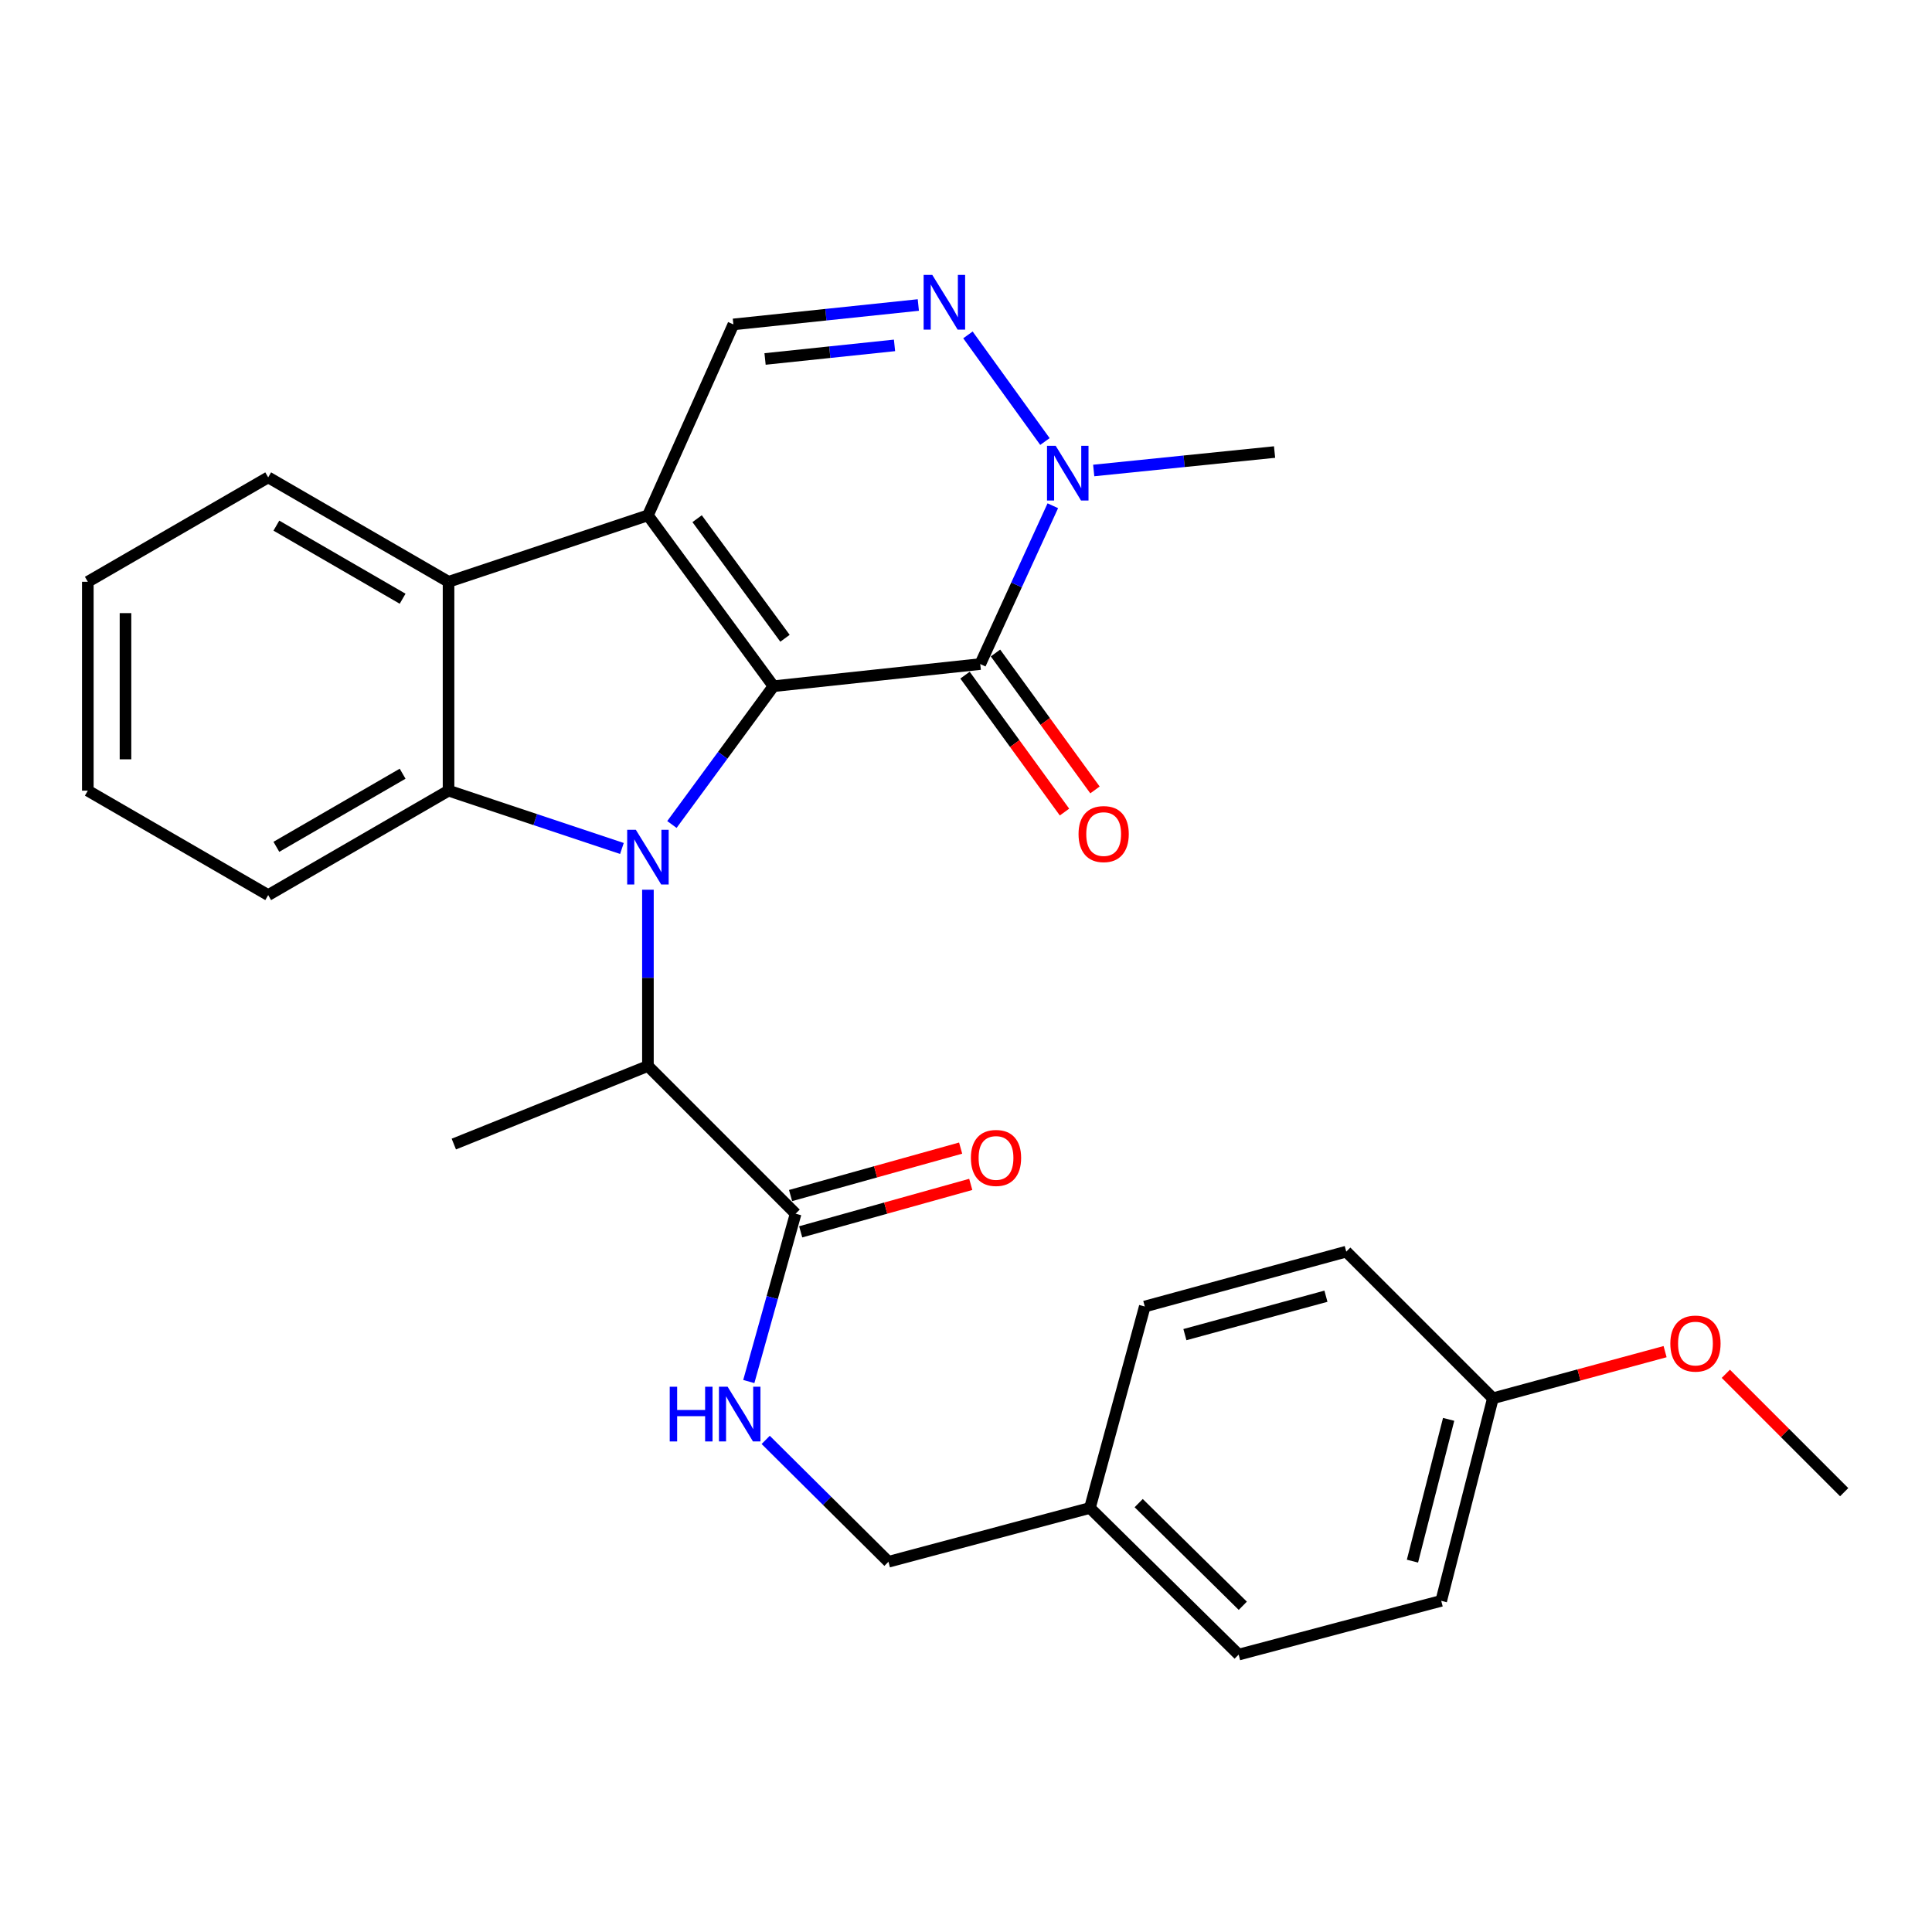 <?xml version='1.0' encoding='iso-8859-1'?>
<svg version='1.1' baseProfile='full'
              xmlns='http://www.w3.org/2000/svg'
                      xmlns:rdkit='http://www.rdkit.org/xml'
                      xmlns:xlink='http://www.w3.org/1999/xlink'
                  xml:space='preserve'
width='1000px' height='1000px' viewBox='0 0 1000 1000'>
<!-- END OF HEADER -->
<rect style='opacity:1.0;fill:#FFFFFF;stroke:none' width='1000' height='1000' x='0' y='0'> </rect>
<path class='bond-0' d='M 400.344,355.181 L 374.062,390.967' style='fill:none;fill-rule:evenodd;stroke:#000000;stroke-width:6px;stroke-linecap:butt;stroke-linejoin:miter;stroke-opacity:1' />
<path class='bond-0' d='M 374.062,390.967 L 347.781,426.753' style='fill:none;fill-rule:evenodd;stroke:#0000FF;stroke-width:6px;stroke-linecap:butt;stroke-linejoin:miter;stroke-opacity:1' />
<path class='bond-1' d='M 400.344,355.181 L 335.366,266.749' style='fill:none;fill-rule:evenodd;stroke:#000000;stroke-width:6px;stroke-linecap:butt;stroke-linejoin:miter;stroke-opacity:1' />
<path class='bond-1' d='M 406.311,330.37 L 360.827,268.467' style='fill:none;fill-rule:evenodd;stroke:#000000;stroke-width:6px;stroke-linecap:butt;stroke-linejoin:miter;stroke-opacity:1' />
<path class='bond-2' d='M 400.344,355.181 L 507.378,343.72' style='fill:none;fill-rule:evenodd;stroke:#000000;stroke-width:6px;stroke-linecap:butt;stroke-linejoin:miter;stroke-opacity:1' />
<path class='bond-3' d='M 321.906,439.168 L 277.037,424.204' style='fill:none;fill-rule:evenodd;stroke:#0000FF;stroke-width:6px;stroke-linecap:butt;stroke-linejoin:miter;stroke-opacity:1' />
<path class='bond-3' d='M 277.037,424.204 L 232.167,409.24' style='fill:none;fill-rule:evenodd;stroke:#000000;stroke-width:6px;stroke-linecap:butt;stroke-linejoin:miter;stroke-opacity:1' />
<path class='bond-8' d='M 335.366,460.52 L 335.366,506.136' style='fill:none;fill-rule:evenodd;stroke:#0000FF;stroke-width:6px;stroke-linecap:butt;stroke-linejoin:miter;stroke-opacity:1' />
<path class='bond-8' d='M 335.366,506.136 L 335.366,551.752' style='fill:none;fill-rule:evenodd;stroke:#000000;stroke-width:6px;stroke-linecap:butt;stroke-linejoin:miter;stroke-opacity:1' />
<path class='bond-4' d='M 335.366,266.749 L 232.167,301.134' style='fill:none;fill-rule:evenodd;stroke:#000000;stroke-width:6px;stroke-linecap:butt;stroke-linejoin:miter;stroke-opacity:1' />
<path class='bond-7' d='M 335.366,266.749 L 379.598,167.916' style='fill:none;fill-rule:evenodd;stroke:#000000;stroke-width:6px;stroke-linecap:butt;stroke-linejoin:miter;stroke-opacity:1' />
<path class='bond-6' d='M 507.378,343.72 L 526.157,302.747' style='fill:none;fill-rule:evenodd;stroke:#000000;stroke-width:6px;stroke-linecap:butt;stroke-linejoin:miter;stroke-opacity:1' />
<path class='bond-6' d='M 526.157,302.747 L 544.936,261.775' style='fill:none;fill-rule:evenodd;stroke:#0000FF;stroke-width:6px;stroke-linecap:butt;stroke-linejoin:miter;stroke-opacity:1' />
<path class='bond-11' d='M 499.49,349.451 L 525.237,384.888' style='fill:none;fill-rule:evenodd;stroke:#000000;stroke-width:6px;stroke-linecap:butt;stroke-linejoin:miter;stroke-opacity:1' />
<path class='bond-11' d='M 525.237,384.888 L 550.985,420.326' style='fill:none;fill-rule:evenodd;stroke:#FF0000;stroke-width:6px;stroke-linecap:butt;stroke-linejoin:miter;stroke-opacity:1' />
<path class='bond-11' d='M 515.265,337.989 L 541.013,373.427' style='fill:none;fill-rule:evenodd;stroke:#000000;stroke-width:6px;stroke-linecap:butt;stroke-linejoin:miter;stroke-opacity:1' />
<path class='bond-11' d='M 541.013,373.427 L 566.761,408.864' style='fill:none;fill-rule:evenodd;stroke:#FF0000;stroke-width:6px;stroke-linecap:butt;stroke-linejoin:miter;stroke-opacity:1' />
<path class='bond-15' d='M 232.167,409.24 L 138.816,463.298' style='fill:none;fill-rule:evenodd;stroke:#000000;stroke-width:6px;stroke-linecap:butt;stroke-linejoin:miter;stroke-opacity:1' />
<path class='bond-15' d='M 208.393,400.474 L 143.047,438.314' style='fill:none;fill-rule:evenodd;stroke:#000000;stroke-width:6px;stroke-linecap:butt;stroke-linejoin:miter;stroke-opacity:1' />
<path class='bond-29' d='M 232.167,409.24 L 232.167,301.134' style='fill:none;fill-rule:evenodd;stroke:#000000;stroke-width:6px;stroke-linecap:butt;stroke-linejoin:miter;stroke-opacity:1' />
<path class='bond-17' d='M 232.167,301.134 L 138.816,247.086' style='fill:none;fill-rule:evenodd;stroke:#000000;stroke-width:6px;stroke-linecap:butt;stroke-linejoin:miter;stroke-opacity:1' />
<path class='bond-17' d='M 208.394,309.902 L 143.048,272.069' style='fill:none;fill-rule:evenodd;stroke:#000000;stroke-width:6px;stroke-linecap:butt;stroke-linejoin:miter;stroke-opacity:1' />
<path class='bond-5' d='M 501.003,173.342 L 540.854,228.531' style='fill:none;fill-rule:evenodd;stroke:#0000FF;stroke-width:6px;stroke-linecap:butt;stroke-linejoin:miter;stroke-opacity:1' />
<path class='bond-28' d='M 475.324,157.87 L 427.461,162.893' style='fill:none;fill-rule:evenodd;stroke:#0000FF;stroke-width:6px;stroke-linecap:butt;stroke-linejoin:miter;stroke-opacity:1' />
<path class='bond-28' d='M 427.461,162.893 L 379.598,167.916' style='fill:none;fill-rule:evenodd;stroke:#000000;stroke-width:6px;stroke-linecap:butt;stroke-linejoin:miter;stroke-opacity:1' />
<path class='bond-28' d='M 463,178.77 L 429.496,182.286' style='fill:none;fill-rule:evenodd;stroke:#0000FF;stroke-width:6px;stroke-linecap:butt;stroke-linejoin:miter;stroke-opacity:1' />
<path class='bond-28' d='M 429.496,182.286 L 395.992,185.803' style='fill:none;fill-rule:evenodd;stroke:#000000;stroke-width:6px;stroke-linecap:butt;stroke-linejoin:miter;stroke-opacity:1' />
<path class='bond-18' d='M 566.102,243.528 L 612.909,238.753' style='fill:none;fill-rule:evenodd;stroke:#0000FF;stroke-width:6px;stroke-linecap:butt;stroke-linejoin:miter;stroke-opacity:1' />
<path class='bond-18' d='M 612.909,238.753 L 659.716,233.978' style='fill:none;fill-rule:evenodd;stroke:#000000;stroke-width:6px;stroke-linecap:butt;stroke-linejoin:miter;stroke-opacity:1' />
<path class='bond-9' d='M 335.366,551.752 L 411.817,628.203' style='fill:none;fill-rule:evenodd;stroke:#000000;stroke-width:6px;stroke-linecap:butt;stroke-linejoin:miter;stroke-opacity:1' />
<path class='bond-24' d='M 335.366,551.752 L 234.897,592.161' style='fill:none;fill-rule:evenodd;stroke:#000000;stroke-width:6px;stroke-linecap:butt;stroke-linejoin:miter;stroke-opacity:1' />
<path class='bond-10' d='M 411.817,628.203 L 399.695,671.642' style='fill:none;fill-rule:evenodd;stroke:#000000;stroke-width:6px;stroke-linecap:butt;stroke-linejoin:miter;stroke-opacity:1' />
<path class='bond-10' d='M 399.695,671.642 L 387.573,715.08' style='fill:none;fill-rule:evenodd;stroke:#0000FF;stroke-width:6px;stroke-linecap:butt;stroke-linejoin:miter;stroke-opacity:1' />
<path class='bond-12' d='M 414.437,637.595 L 458.45,625.316' style='fill:none;fill-rule:evenodd;stroke:#000000;stroke-width:6px;stroke-linecap:butt;stroke-linejoin:miter;stroke-opacity:1' />
<path class='bond-12' d='M 458.45,625.316 L 502.463,613.036' style='fill:none;fill-rule:evenodd;stroke:#FF0000;stroke-width:6px;stroke-linecap:butt;stroke-linejoin:miter;stroke-opacity:1' />
<path class='bond-12' d='M 409.197,618.812 L 453.21,606.533' style='fill:none;fill-rule:evenodd;stroke:#000000;stroke-width:6px;stroke-linecap:butt;stroke-linejoin:miter;stroke-opacity:1' />
<path class='bond-12' d='M 453.21,606.533 L 497.223,594.254' style='fill:none;fill-rule:evenodd;stroke:#FF0000;stroke-width:6px;stroke-linecap:butt;stroke-linejoin:miter;stroke-opacity:1' />
<path class='bond-13' d='M 396.322,745.288 L 428.092,776.83' style='fill:none;fill-rule:evenodd;stroke:#0000FF;stroke-width:6px;stroke-linecap:butt;stroke-linejoin:miter;stroke-opacity:1' />
<path class='bond-13' d='M 428.092,776.83 L 459.862,808.372' style='fill:none;fill-rule:evenodd;stroke:#000000;stroke-width:6px;stroke-linecap:butt;stroke-linejoin:miter;stroke-opacity:1' />
<path class='bond-14' d='M 459.862,808.372 L 564.144,780.509' style='fill:none;fill-rule:evenodd;stroke:#000000;stroke-width:6px;stroke-linecap:butt;stroke-linejoin:miter;stroke-opacity:1' />
<path class='bond-19' d='M 564.144,780.509 L 592.538,676.249' style='fill:none;fill-rule:evenodd;stroke:#000000;stroke-width:6px;stroke-linecap:butt;stroke-linejoin:miter;stroke-opacity:1' />
<path class='bond-20' d='M 564.144,780.509 L 641.126,856.418' style='fill:none;fill-rule:evenodd;stroke:#000000;stroke-width:6px;stroke-linecap:butt;stroke-linejoin:miter;stroke-opacity:1' />
<path class='bond-20' d='M 589.383,778.011 L 643.27,831.147' style='fill:none;fill-rule:evenodd;stroke:#000000;stroke-width:6px;stroke-linecap:butt;stroke-linejoin:miter;stroke-opacity:1' />
<path class='bond-26' d='M 138.816,463.298 L 45.455,409.24' style='fill:none;fill-rule:evenodd;stroke:#000000;stroke-width:6px;stroke-linecap:butt;stroke-linejoin:miter;stroke-opacity:1' />
<path class='bond-16' d='M 772.719,723.753 L 745.971,828.588' style='fill:none;fill-rule:evenodd;stroke:#000000;stroke-width:6px;stroke-linecap:butt;stroke-linejoin:miter;stroke-opacity:1' />
<path class='bond-16' d='M 749.812,734.658 L 731.088,808.042' style='fill:none;fill-rule:evenodd;stroke:#000000;stroke-width:6px;stroke-linecap:butt;stroke-linejoin:miter;stroke-opacity:1' />
<path class='bond-23' d='M 772.719,723.753 L 817.283,711.68' style='fill:none;fill-rule:evenodd;stroke:#000000;stroke-width:6px;stroke-linecap:butt;stroke-linejoin:miter;stroke-opacity:1' />
<path class='bond-23' d='M 817.283,711.68 L 861.848,699.606' style='fill:none;fill-rule:evenodd;stroke:#FF0000;stroke-width:6px;stroke-linecap:butt;stroke-linejoin:miter;stroke-opacity:1' />
<path class='bond-31' d='M 772.719,723.753 L 696.82,647.844' style='fill:none;fill-rule:evenodd;stroke:#000000;stroke-width:6px;stroke-linecap:butt;stroke-linejoin:miter;stroke-opacity:1' />
<path class='bond-27' d='M 138.816,247.086 L 45.455,301.134' style='fill:none;fill-rule:evenodd;stroke:#000000;stroke-width:6px;stroke-linecap:butt;stroke-linejoin:miter;stroke-opacity:1' />
<path class='bond-22' d='M 592.538,676.249 L 696.82,647.844' style='fill:none;fill-rule:evenodd;stroke:#000000;stroke-width:6px;stroke-linecap:butt;stroke-linejoin:miter;stroke-opacity:1' />
<path class='bond-22' d='M 613.306,690.803 L 686.303,670.919' style='fill:none;fill-rule:evenodd;stroke:#000000;stroke-width:6px;stroke-linecap:butt;stroke-linejoin:miter;stroke-opacity:1' />
<path class='bond-21' d='M 641.126,856.418 L 745.971,828.588' style='fill:none;fill-rule:evenodd;stroke:#000000;stroke-width:6px;stroke-linecap:butt;stroke-linejoin:miter;stroke-opacity:1' />
<path class='bond-25' d='M 893.286,711.075 L 923.916,741.713' style='fill:none;fill-rule:evenodd;stroke:#FF0000;stroke-width:6px;stroke-linecap:butt;stroke-linejoin:miter;stroke-opacity:1' />
<path class='bond-25' d='M 923.916,741.713 L 954.545,772.352' style='fill:none;fill-rule:evenodd;stroke:#000000;stroke-width:6px;stroke-linecap:butt;stroke-linejoin:miter;stroke-opacity:1' />
<path class='bond-30' d='M 45.455,409.24 L 45.455,301.134' style='fill:none;fill-rule:evenodd;stroke:#000000;stroke-width:6px;stroke-linecap:butt;stroke-linejoin:miter;stroke-opacity:1' />
<path class='bond-30' d='M 64.955,393.024 L 64.955,317.35' style='fill:none;fill-rule:evenodd;stroke:#000000;stroke-width:6px;stroke-linecap:butt;stroke-linejoin:miter;stroke-opacity:1' />
<path  class='atom-1' d='M 329.106 429.497
L 338.386 444.497
Q 339.306 445.977, 340.786 448.657
Q 342.266 451.337, 342.346 451.497
L 342.346 429.497
L 346.106 429.497
L 346.106 457.817
L 342.226 457.817
L 332.266 441.417
Q 331.106 439.497, 329.866 437.297
Q 328.666 435.097, 328.306 434.417
L 328.306 457.817
L 324.626 457.817
L 324.626 429.497
L 329.106 429.497
' fill='#0000FF'/>
<path  class='atom-6' d='M 482.549 142.294
L 491.829 157.294
Q 492.749 158.774, 494.229 161.454
Q 495.709 164.134, 495.789 164.294
L 495.789 142.294
L 499.549 142.294
L 499.549 170.614
L 495.669 170.614
L 485.709 154.214
Q 484.549 152.294, 483.309 150.094
Q 482.109 147.894, 481.749 147.214
L 481.749 170.614
L 478.069 170.614
L 478.069 142.294
L 482.549 142.294
' fill='#0000FF'/>
<path  class='atom-7' d='M 546.412 230.738
L 555.692 245.738
Q 556.612 247.218, 558.092 249.898
Q 559.572 252.578, 559.652 252.738
L 559.652 230.738
L 563.412 230.738
L 563.412 259.058
L 559.532 259.058
L 549.572 242.658
Q 548.412 240.738, 547.172 238.538
Q 545.972 236.338, 545.612 235.658
L 545.612 259.058
L 541.932 259.058
L 541.932 230.738
L 546.412 230.738
' fill='#0000FF'/>
<path  class='atom-11' d='M 346.65 717.772
L 350.49 717.772
L 350.49 729.812
L 364.97 729.812
L 364.97 717.772
L 368.81 717.772
L 368.81 746.092
L 364.97 746.092
L 364.97 733.012
L 350.49 733.012
L 350.49 746.092
L 346.65 746.092
L 346.65 717.772
' fill='#0000FF'/>
<path  class='atom-11' d='M 376.61 717.772
L 385.89 732.772
Q 386.81 734.252, 388.29 736.932
Q 389.77 739.612, 389.85 739.772
L 389.85 717.772
L 393.61 717.772
L 393.61 746.092
L 389.73 746.092
L 379.77 729.692
Q 378.61 727.772, 377.37 725.572
Q 376.17 723.372, 375.81 722.692
L 375.81 746.092
L 372.13 746.092
L 372.13 717.772
L 376.61 717.772
' fill='#0000FF'/>
<path  class='atom-12' d='M 558.251 431.712
Q 558.251 424.912, 561.611 421.112
Q 564.971 417.312, 571.251 417.312
Q 577.531 417.312, 580.891 421.112
Q 584.251 424.912, 584.251 431.712
Q 584.251 438.592, 580.851 442.512
Q 577.451 446.392, 571.251 446.392
Q 565.011 446.392, 561.611 442.512
Q 558.251 438.632, 558.251 431.712
M 571.251 443.192
Q 575.571 443.192, 577.891 440.312
Q 580.251 437.392, 580.251 431.712
Q 580.251 426.152, 577.891 423.352
Q 575.571 420.512, 571.251 420.512
Q 566.931 420.512, 564.571 423.312
Q 562.251 426.112, 562.251 431.712
Q 562.251 437.432, 564.571 440.312
Q 566.931 443.192, 571.251 443.192
' fill='#FF0000'/>
<path  class='atom-13' d='M 502.535 599.347
Q 502.535 592.547, 505.895 588.747
Q 509.255 584.947, 515.535 584.947
Q 521.815 584.947, 525.175 588.747
Q 528.535 592.547, 528.535 599.347
Q 528.535 606.227, 525.135 610.147
Q 521.735 614.027, 515.535 614.027
Q 509.295 614.027, 505.895 610.147
Q 502.535 606.267, 502.535 599.347
M 515.535 610.827
Q 519.855 610.827, 522.175 607.947
Q 524.535 605.027, 524.535 599.347
Q 524.535 593.787, 522.175 590.987
Q 519.855 588.147, 515.535 588.147
Q 511.215 588.147, 508.855 590.947
Q 506.535 593.747, 506.535 599.347
Q 506.535 605.067, 508.855 607.947
Q 511.215 610.827, 515.535 610.827
' fill='#FF0000'/>
<path  class='atom-24' d='M 864.564 695.428
Q 864.564 688.628, 867.924 684.828
Q 871.284 681.028, 877.564 681.028
Q 883.844 681.028, 887.204 684.828
Q 890.564 688.628, 890.564 695.428
Q 890.564 702.308, 887.164 706.228
Q 883.764 710.108, 877.564 710.108
Q 871.324 710.108, 867.924 706.228
Q 864.564 702.348, 864.564 695.428
M 877.564 706.908
Q 881.884 706.908, 884.204 704.028
Q 886.564 701.108, 886.564 695.428
Q 886.564 689.868, 884.204 687.068
Q 881.884 684.228, 877.564 684.228
Q 873.244 684.228, 870.884 687.028
Q 868.564 689.828, 868.564 695.428
Q 868.564 701.148, 870.884 704.028
Q 873.244 706.908, 877.564 706.908
' fill='#FF0000'/>
</svg>
